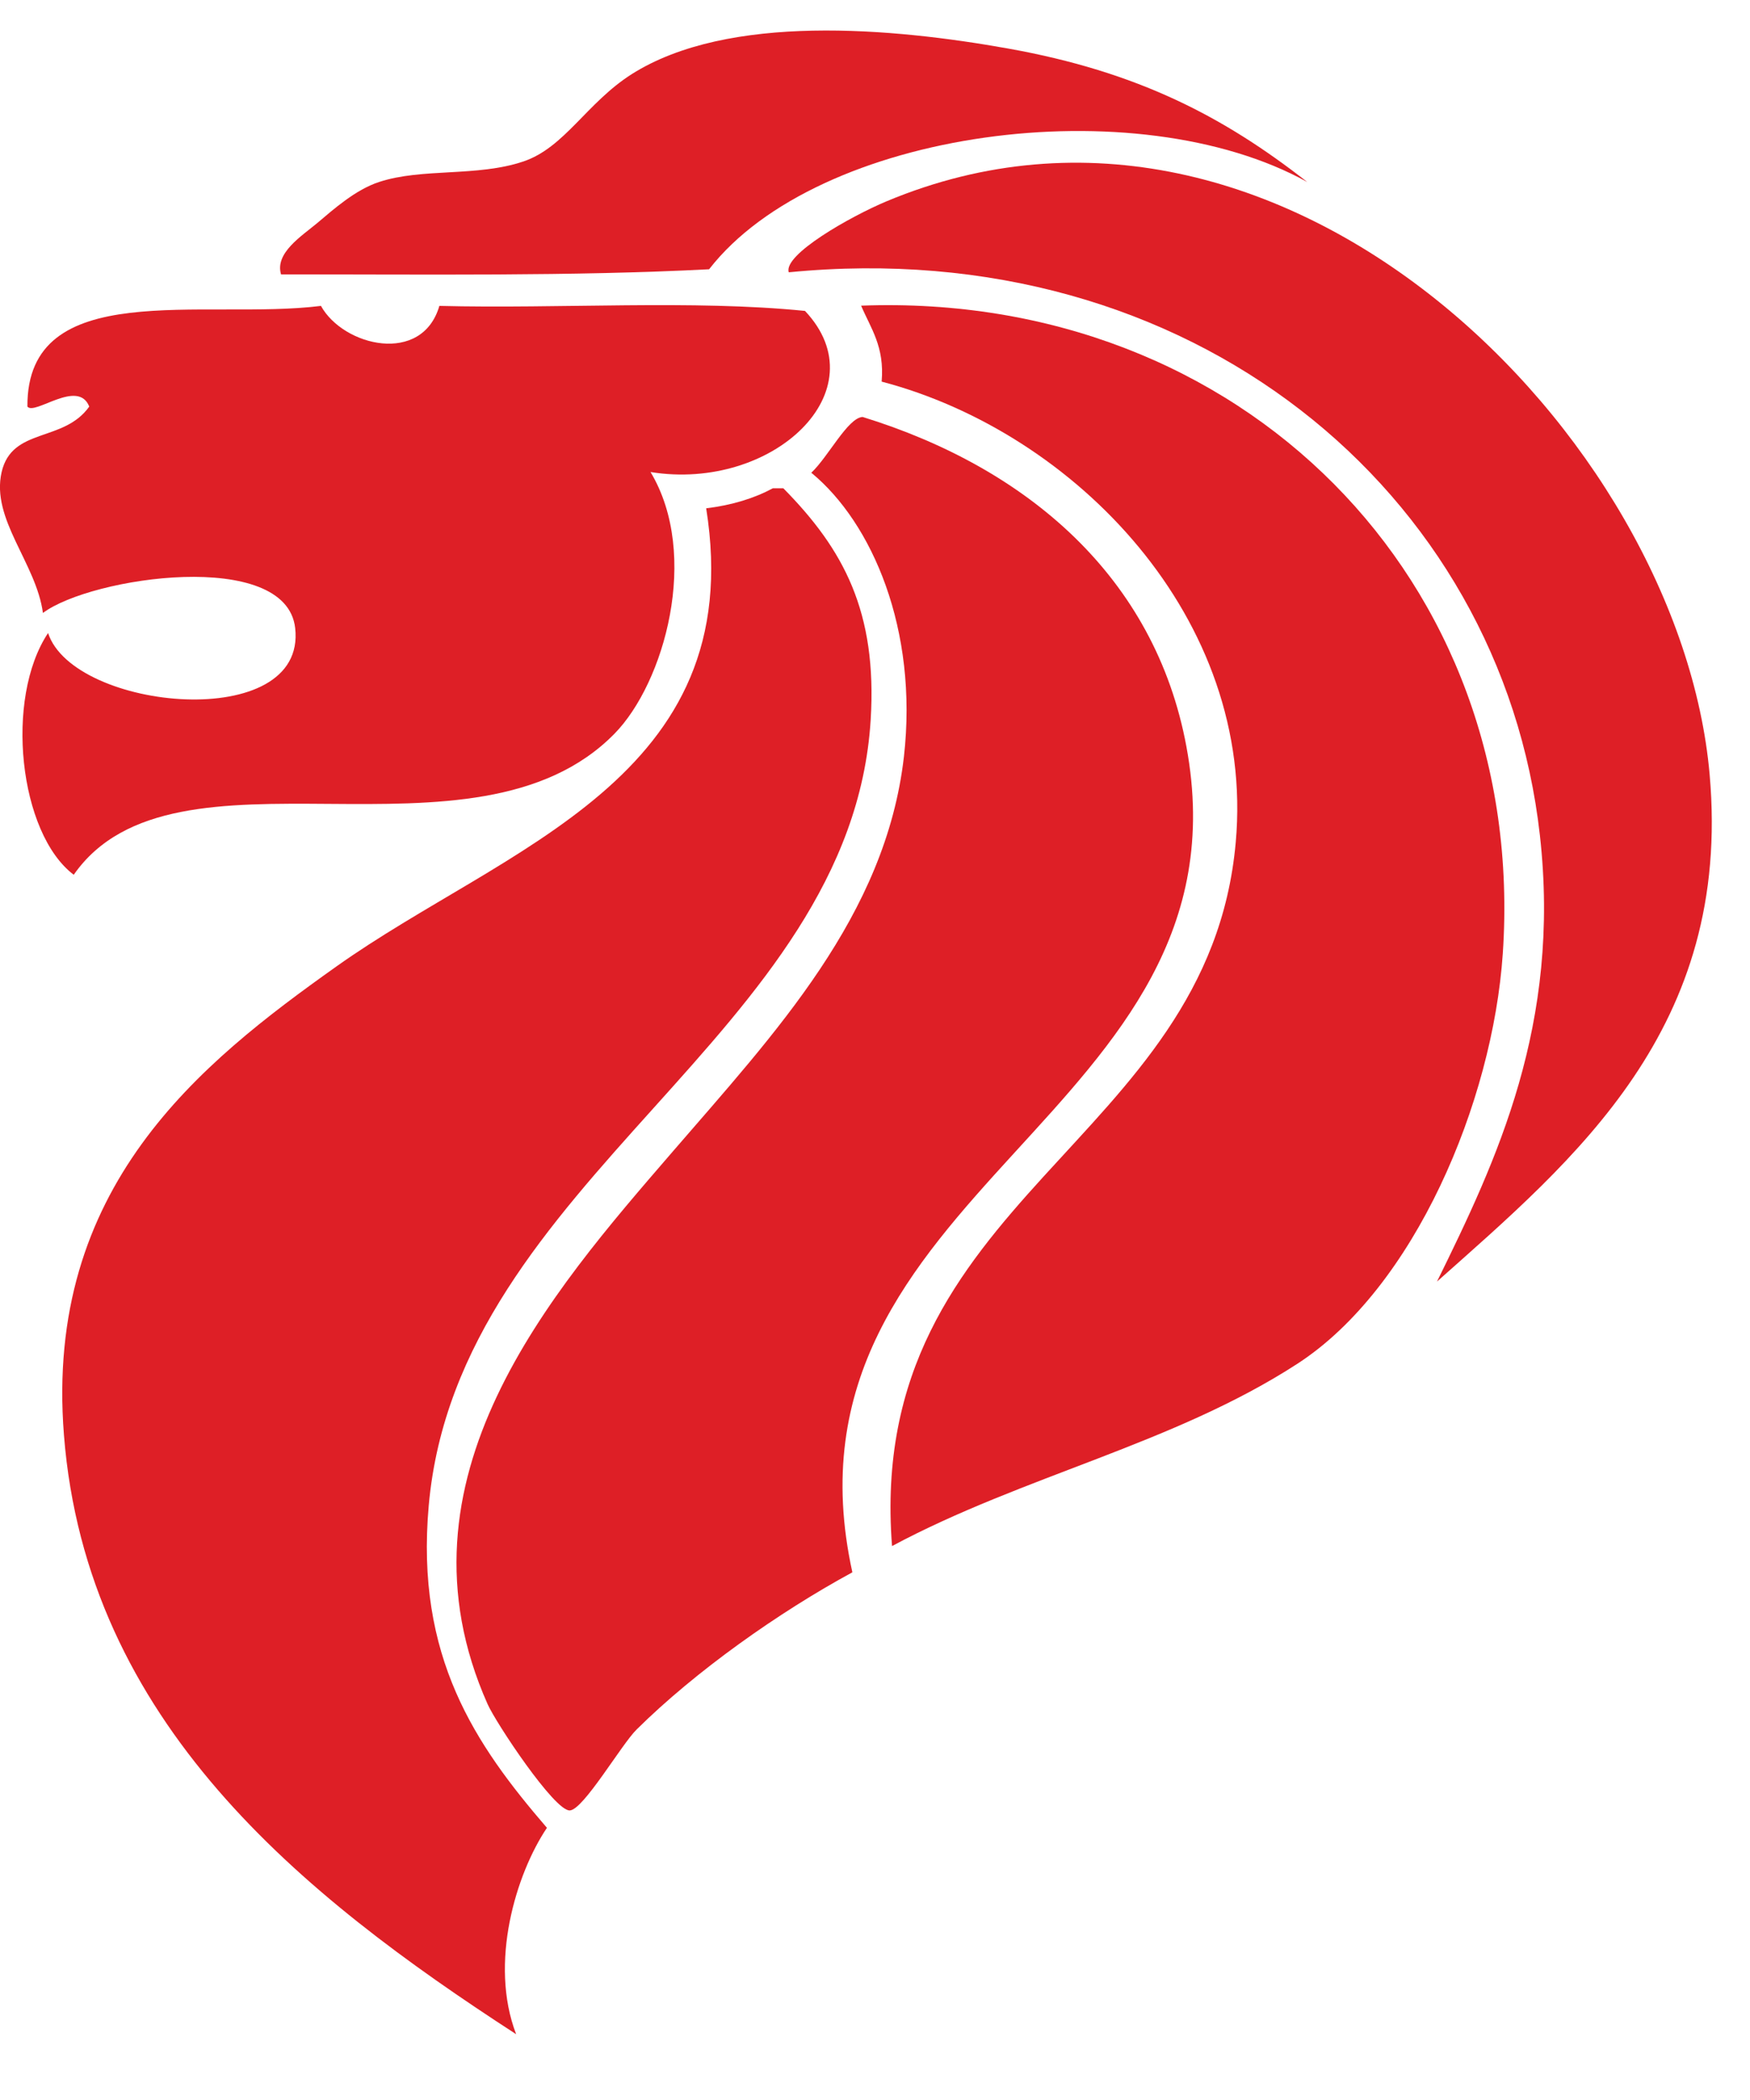 <?xml version="1.0" encoding="UTF-8"?>
<svg width="15px" height="18px" viewBox="0 0 15 18" version="1.1" xmlns="http://www.w3.org/2000/svg" xmlns:xlink="http://www.w3.org/1999/xlink">
    <!-- Generator: Sketch 52.4 (67378) - http://www.bohemiancoding.com/sketch -->
    <title>SG Gov Logo</title>
    <desc>Created with Sketch.</desc>
    <g id="Page-1" stroke="none" stroke-width="1" fill="none" fill-rule="evenodd">
        <g id="NHB_Places-page-Landing_20200619_02" transform="translate(-471, -5)" fill="#DE1F26" fill-rule="nonzero">
            <g id="SG-Gov-Logo" transform="translate(471, 5)">
                <path d="M3.766,2.622 C4.8,2.648 5.94,2.568 6.9,2.665 C7.544,3.348 6.624,4.215 5.576,4.046 C6.003,4.758 5.694,5.854 5.267,6.289 C4.059,7.52 1.496,6.259 0.632,7.498 C0.162,7.143 0.038,5.987 0.412,5.426 C0.631,6.095 2.633,6.287 2.53,5.383 C2.452,4.699 0.781,4.944 0.368,5.254 C0.31,4.826 -0.079,4.451 0.014,4.046 C0.104,3.66 0.545,3.795 0.765,3.485 C0.669,3.243 0.297,3.564 0.235,3.485 C0.227,2.369 1.747,2.747 2.751,2.622 C2.944,2.97 3.618,3.13 3.766,2.622" id="Fill-1"></path>
                <path d="M7.646,13.252 C7.413,10.256 10.361,9.812 10.592,7.22 C10.765,5.301 9.213,3.706 7.557,3.271 C7.583,2.97 7.463,2.814 7.381,2.62 C10.635,2.497 13.099,4.965 12.881,8.175 C12.794,9.447 12.124,11.038 11.121,11.689 C10.061,12.377 8.771,12.649 7.646,13.252" id="Fill-2"></path>
                <path d="M5.457,14.824 C5.328,14.95 5.001,15.513 4.884,15.518 C4.753,15.525 4.25,14.767 4.179,14.606 C3.321,12.677 4.721,11.081 5.765,9.872 C6.646,8.851 7.592,7.849 7.748,6.485 C7.871,5.397 7.476,4.481 6.954,4.052 C7.098,3.918 7.267,3.58 7.394,3.574 C8.806,4.01 9.9,4.947 10.169,6.398 C10.758,9.563 6.583,10.184 7.306,13.477 C6.676,13.819 5.963,14.323 5.457,14.824 Z" id="Fill-3"></path>
                <path d="M6.625,4.185 L6.714,4.185 C7.232,4.71 7.52,5.245 7.463,6.17 C7.295,8.875 3.924,10.102 3.675,12.904 C3.559,14.202 4.074,14.954 4.688,15.667 C4.423,16.062 4.19,16.825 4.424,17.436 C2.584,16.243 0.741,14.762 0.548,12.299 C0.38,10.174 1.714,9.115 2.882,8.285 C4.329,7.256 6.423,6.678 6.053,4.357 C6.275,4.33 6.465,4.271 6.625,4.185" id="Fill-4"></path>
                <path d="M2.409,2.352 C2.354,2.169 2.585,2.024 2.719,1.912 C2.86,1.793 3.047,1.626 3.249,1.56 C3.618,1.438 4.09,1.518 4.486,1.384 C4.84,1.265 5.028,0.882 5.414,0.636 C6.243,0.111 7.652,0.239 8.641,0.416 C9.755,0.615 10.49,1.001 11.205,1.56 C9.738,0.747 7.01,1.109 6.078,2.308 C4.902,2.369 3.645,2.351 2.409,2.352" id="Fill-5"></path>
                <path d="M6.761,2.334 C6.711,2.184 7.287,1.856 7.6,1.725 C10.991,0.307 14.398,3.738 14.654,6.638 C14.847,8.816 13.502,9.931 12.317,10.985 C12.829,9.944 13.381,8.78 13.199,7.159 C12.868,4.207 10.199,1.996 6.761,2.334" id="Fill-6"></path>
            </g>
        </g>
    </g>
</svg>